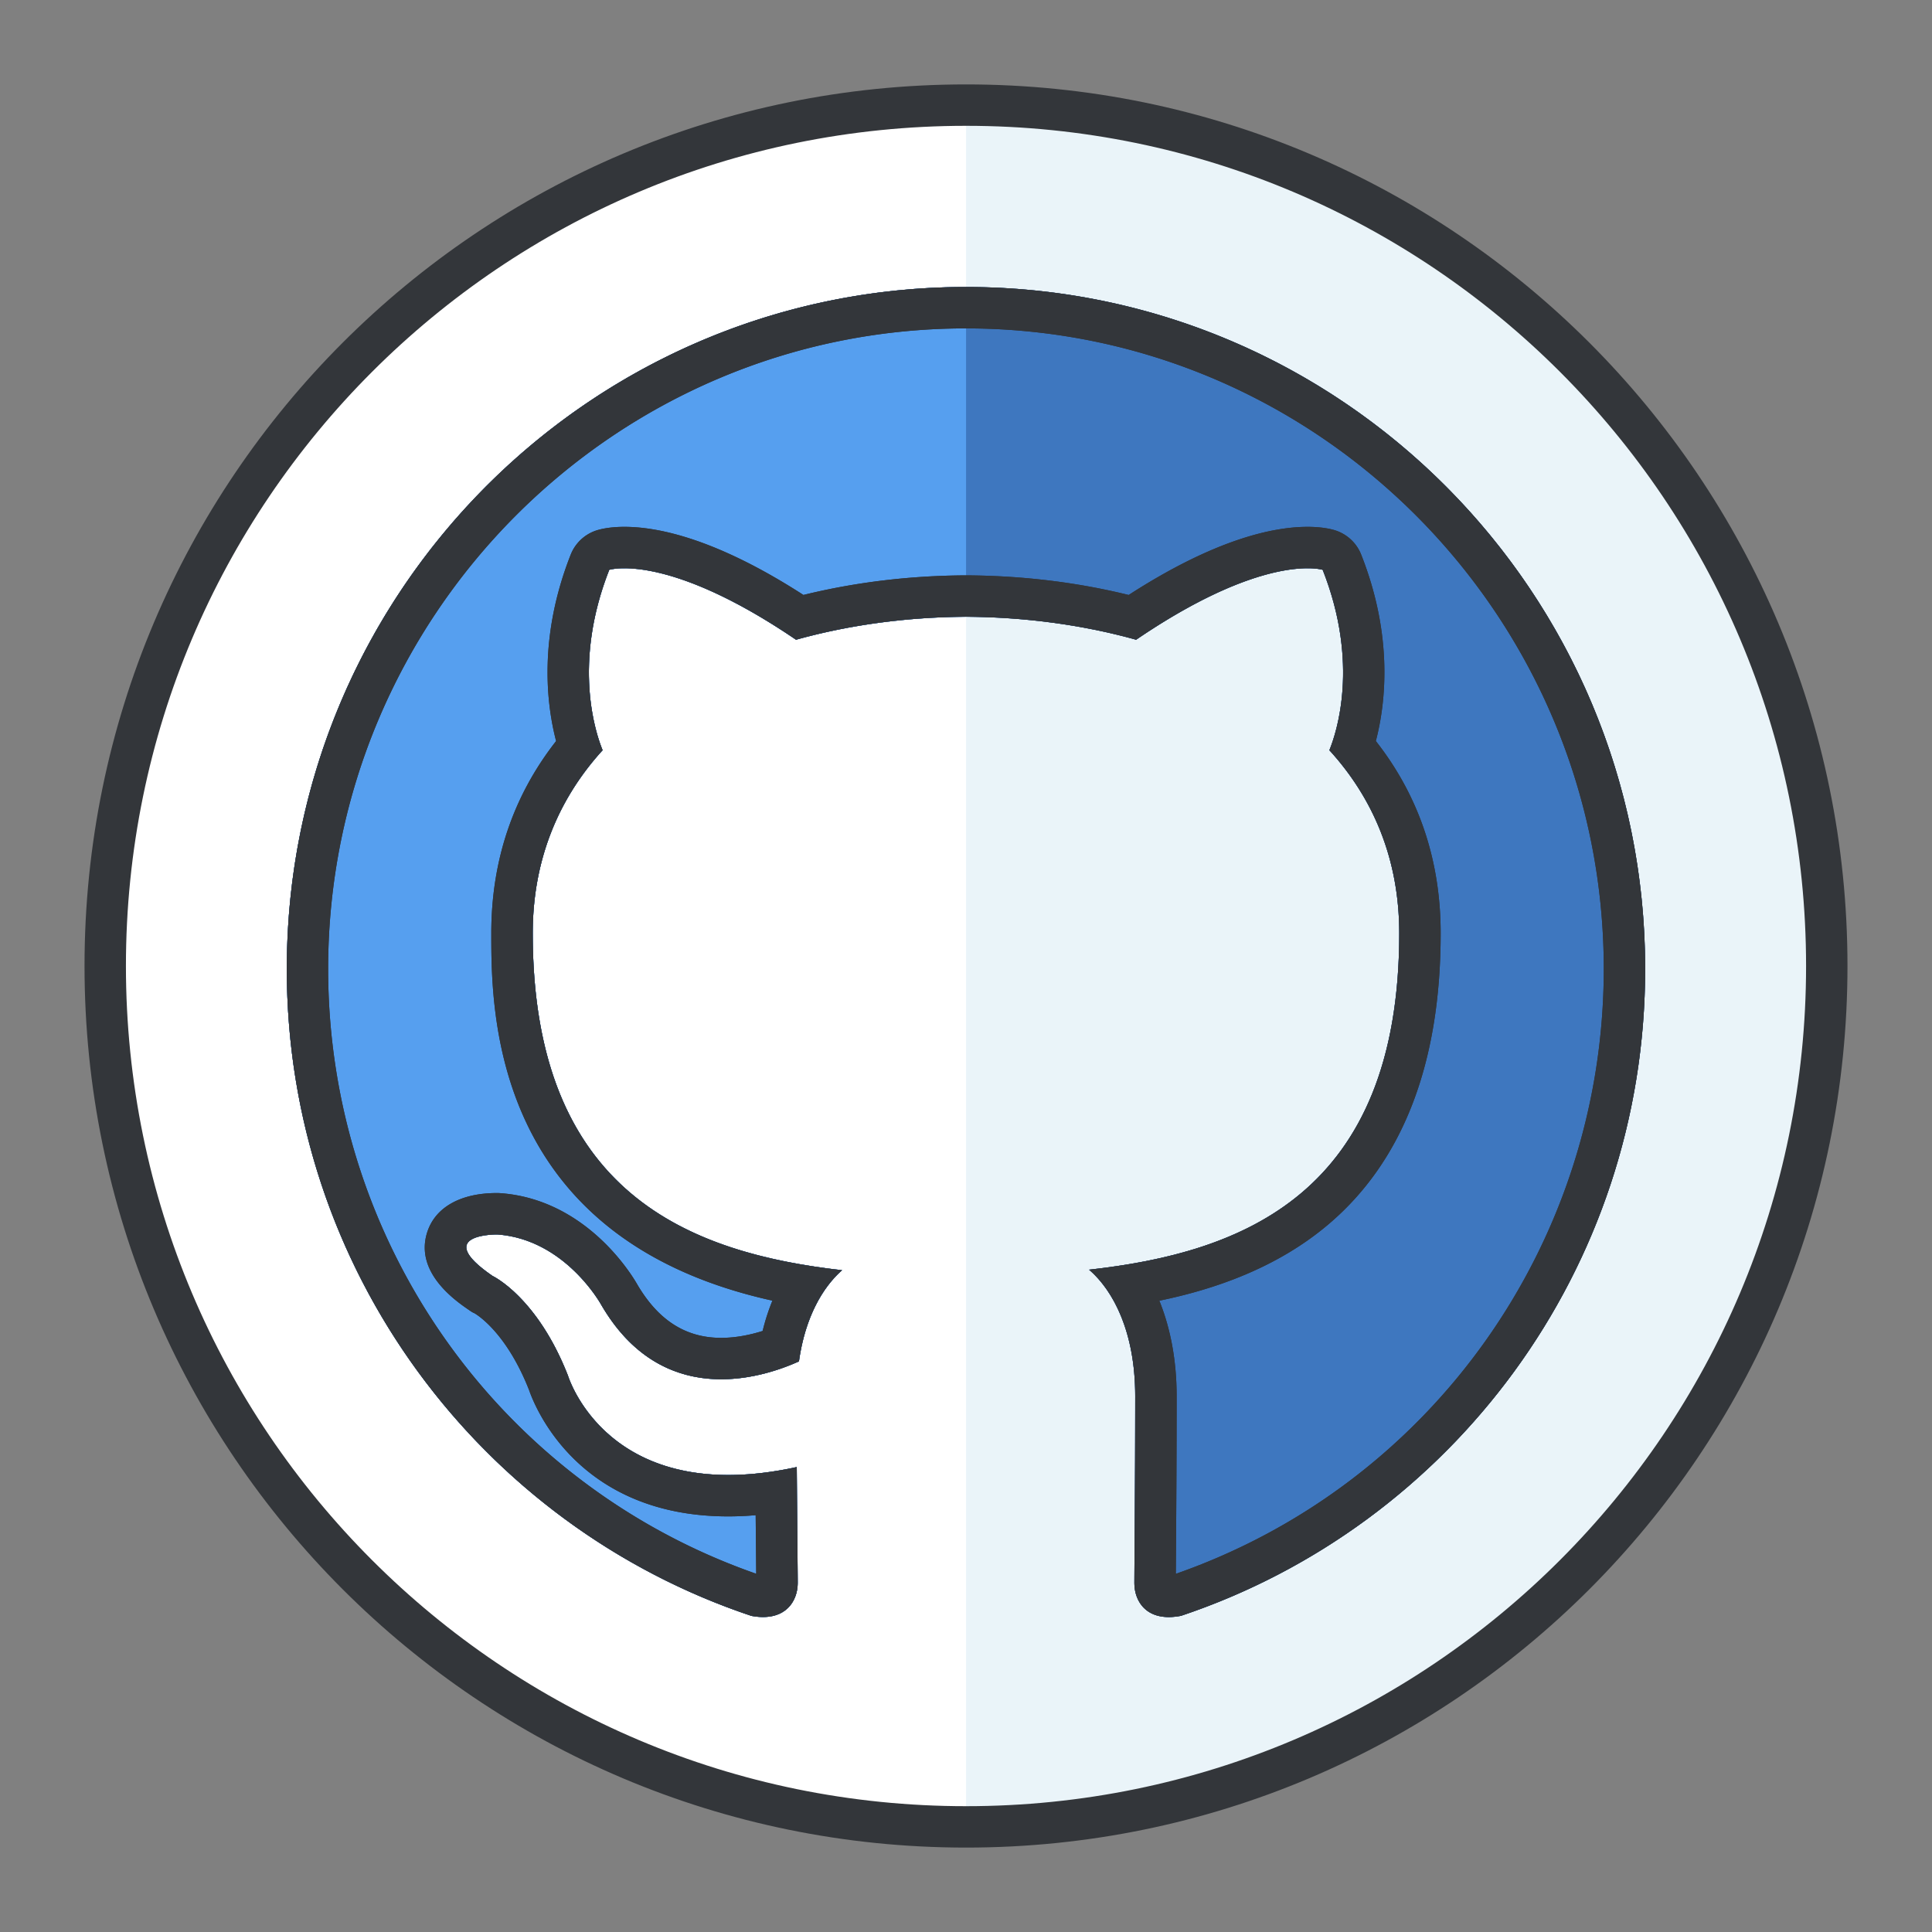 <svg xmlns="http://www.w3.org/2000/svg" width="140" height="140"><rect width="100%" height="100%" fill="#808080" stroke="none"/><path fill="#fff" d="M132.375 70c0 34.445-27.922 62.383-62.369 62.383-34.455 0-62.381-27.938-62.381-62.383 0-34.451 27.926-62.383 62.381-62.383 34.447 0 62.369 27.932 62.369 62.383z"/><path fill="#eaf4f9" d="M70.006 7.617c34.447 0 62.369 27.932 62.369 62.383 0 34.445-27.922 62.383-62.369 62.383"/><path fill="none" stroke="#33363a" stroke-linecap="round" stroke-linejoin="round" stroke-miterlimit="10" stroke-width="3" d="M132.375 70c0 34.445-27.922 62.383-62.369 62.383-34.455 0-62.381-27.938-62.381-62.383 0-34.451 27.926-62.383 62.381-62.383 34.447 0 62.369 27.932 62.369 62.383z"/><path fill="#3e77bf" d="M69.998 20.797c-27.176 0-49.215 22.119-49.215 49.414 0 21.828 14.102 40.346 33.666 46.881 2.461.457 3.355-1.07 3.355-2.379 0-1.176-.041-4.281-.068-8.404-13.691 2.988-16.58-6.625-16.58-6.625-2.234-5.707-5.463-7.223-5.463-7.223-4.469-3.068.338-3.008.338-3.008 4.938.35 7.535 5.094 7.535 5.094 4.396 7.551 11.523 5.369 14.328 4.104.445-3.193 1.719-5.371 3.125-6.605-10.928-1.25-22.416-5.484-22.416-24.418 0-5.396 1.914-9.805 5.062-13.264-.508-1.25-2.195-6.271.482-13.072 0 0 4.133-1.328 13.535 5.064 3.928-1.096 8.135-1.643 12.322-1.664 4.178.021 8.389.568 12.322 1.664 9.391-6.393 13.52-5.064 13.52-5.064 2.686 6.801.994 11.822.486 13.072 3.156 3.459 5.062 7.867 5.062 13.264 0 18.979-11.508 23.156-22.475 24.379 1.768 1.525 3.342 4.543 3.342 9.154 0 6.604-.061 11.93-.061 13.553 0 1.322.887 2.859 3.383 2.373 19.543-6.547 33.629-25.053 33.629-46.875.003-27.296-22.034-49.415-49.214-49.415z"/><path fill="#3e77bf" d="M69.998 20.797c-27.176 0-49.215 22.119-49.215 49.414 0 21.828 14.102 40.346 33.666 46.881 2.461.457 3.355-1.07 3.355-2.379 0-1.176-.041-4.281-.068-8.404-13.691 2.988-16.58-6.625-16.58-6.625-2.234-5.707-5.463-7.223-5.463-7.223-4.469-3.068.338-3.008.338-3.008 4.938.35 7.535 5.094 7.535 5.094 4.396 7.551 11.523 5.369 14.328 4.104.445-3.193 1.719-5.371 3.125-6.605-10.928-1.25-22.416-5.484-22.416-24.418 0-5.396 1.914-9.805 5.062-13.264-.508-1.25-2.195-6.271.482-13.072 0 0 4.133-1.328 13.535 5.064 3.928-1.096 8.135-1.643 12.322-1.664 4.178.021 8.389.568 12.322 1.664 9.391-6.393 13.52-5.064 13.52-5.064 2.686 6.801.994 11.822.486 13.072 3.156 3.459 5.062 7.867 5.062 13.264 0 18.979-11.508 23.156-22.475 24.379 1.768 1.525 3.342 4.543 3.342 9.154 0 6.604-.061 11.93-.061 13.553 0 1.322.887 2.859 3.383 2.373 19.543-6.547 33.629-25.053 33.629-46.875.003-27.296-22.034-49.415-49.214-49.415z"/><path fill="#569fef" d="M69.998 20.797c-27.176 0-49.215 22.119-49.215 49.414 0 21.828 14.102 40.346 33.666 46.881 2.461.457 3.355-1.07 3.355-2.379 0-1.176-.041-4.281-.068-8.404-13.691 2.988-16.58-6.625-16.58-6.625-2.234-5.707-5.463-7.223-5.463-7.223-4.469-3.068.338-3.008.338-3.008 4.938.35 7.535 5.094 7.535 5.094 4.396 7.551 11.523 5.369 14.328 4.104.445-3.193 1.719-5.371 3.125-6.605-10.928-1.25-22.416-5.484-22.416-24.418 0-5.396 1.914-9.805 5.062-13.264-.508-1.25-2.195-6.271.482-13.072 0 0 4.133-1.328 13.535 5.064 3.928-1.096 8.135-1.643 12.322-1.664V20.797h-.006z"/><path fill="#6ca9ea" d="M45.863 97.443a12.11 12.11 0 0 0-1.771-2.094c.56.829 1.154 1.524 1.771 2.094z"/><path fill="#33363a" d="M69.998 23.797c25.484 0 46.217 20.821 46.217 46.414 0 19.805-12.436 37.344-31.01 43.835l.014-2.058c.018-2.55.045-6.402.045-10.828 0-2.543-.438-4.896-1.254-6.906 3.98-.821 8.473-2.356 12.191-5.482 5.438-4.569 8.195-11.684 8.195-21.145 0-5.278-1.579-9.956-4.697-13.929.7-2.679 1.29-7.554-1.062-13.509a3 3 0 0 0-1.871-1.754c-.3-.096-.961-.258-2.015-.258-2.471 0-6.683.88-12.963 4.937-3.748-.923-7.702-1.401-11.799-1.422-4.074.021-8.025.499-11.77 1.421-6.287-4.056-10.502-4.936-12.975-4.936-1.055 0-1.715.162-2.016.258a3 3 0 0 0-1.873 1.757c-2.346 5.958-1.756 10.831-1.057 13.508-3.118 3.98-4.697 8.657-4.697 13.927 0 5.661 0 22.115 20.371 26.622a15.692 15.692 0 0 0-.709 2.198c-.851.268-1.903.499-3.004.499-2.571 0-4.564-1.274-6.095-3.896-.374-.655-3.684-6.148-9.924-6.59a2.65 2.65 0 0 0-.177-.008h-.055c-2.65 0-4.494 1.048-5.061 2.874-.9 2.898 2.068 4.938 3.044 5.606.169.116.216.156.389.229.31.183 2.353 1.505 3.952 5.549.443 1.288 3.598 9.174 14.442 9.174.646 0 1.308-.029 1.985-.088l.018 1.91c.01.958.017 1.748.021 2.335-18.581-6.486-31.019-24.021-31.019-43.831.004-25.592 20.737-46.413 46.219-46.413m0-3c-27.176 0-49.215 22.119-49.215 49.414 0 21.828 14.102 40.346 33.666 46.881.305.057.585.083.842.083 1.827 0 2.514-1.315 2.514-2.462 0-1.176-.041-4.281-.068-8.404-1.841.401-3.488.576-4.958.576-9.46 0-11.622-7.201-11.622-7.201-2.234-5.707-5.463-7.223-5.463-7.223-4.299-2.952-.014-3.008.318-3.008h.02c4.938.35 7.535 5.094 7.535 5.094 2.456 4.218 5.765 5.399 8.695 5.399 2.315 0 4.395-.737 5.633-1.296.445-3.193 1.719-5.371 3.125-6.605-10.928-1.25-22.416-5.484-22.416-24.418 0-5.396 1.914-9.805 5.062-13.264-.508-1.25-2.195-6.271.482-13.072 0 0 .356-.114 1.098-.114 1.783 0 5.795.663 12.438 5.179 3.928-1.096 8.135-1.643 12.322-1.664 4.178.021 8.389.568 12.322 1.664 6.634-4.516 10.642-5.179 12.424-5.179.74 0 1.096.114 1.096.114 2.686 6.801.994 11.822.486 13.072 3.156 3.459 5.062 7.867 5.062 13.264 0 18.979-11.508 23.156-22.475 24.379 1.768 1.525 3.342 4.543 3.342 9.154 0 6.604-.061 11.93-.061 13.553 0 1.151.672 2.465 2.493 2.465.271 0 .566-.029.89-.092 19.543-6.547 33.629-25.053 33.629-46.875.001-27.295-22.036-49.414-49.216-49.414z"/><path fill="#33363a" d="M69.998 23.797c25.484 0 46.217 20.821 46.217 46.414 0 19.805-12.436 37.344-31.01 43.835l.014-2.058c.018-2.55.045-6.402.045-10.828 0-2.543-.438-4.896-1.254-6.906 3.98-.821 8.473-2.356 12.191-5.482 5.438-4.569 8.195-11.684 8.195-21.145 0-5.278-1.579-9.956-4.697-13.929.7-2.679 1.29-7.554-1.062-13.509a3 3 0 0 0-1.871-1.754c-.3-.096-.961-.258-2.015-.258-2.471 0-6.683.88-12.963 4.937-3.748-.923-7.702-1.401-11.799-1.422-4.074.021-8.025.499-11.77 1.421-6.287-4.056-10.502-4.936-12.975-4.936-1.055 0-1.715.162-2.016.258a3 3 0 0 0-1.873 1.757c-2.346 5.958-1.756 10.831-1.057 13.508-3.118 3.98-4.697 8.657-4.697 13.927 0 5.661 0 22.115 20.371 26.622a15.692 15.692 0 0 0-.709 2.198c-.851.268-1.903.499-3.004.499-2.571 0-4.564-1.274-6.095-3.896-.374-.655-3.684-6.148-9.924-6.59a2.65 2.65 0 0 0-.177-.008h-.055c-2.65 0-4.494 1.048-5.061 2.874-.9 2.898 2.068 4.938 3.044 5.606.169.116.216.156.389.229.31.183 2.353 1.505 3.952 5.549.443 1.288 3.598 9.174 14.442 9.174.646 0 1.308-.029 1.985-.088l.018 1.91c.01.958.017 1.748.021 2.335-18.581-6.486-31.019-24.021-31.019-43.831.004-25.592 20.737-46.413 46.219-46.413m0-3c-27.176 0-49.215 22.119-49.215 49.414 0 21.828 14.102 40.346 33.666 46.881.305.057.585.083.842.083 1.827 0 2.514-1.315 2.514-2.462 0-1.176-.041-4.281-.068-8.404-1.841.401-3.488.576-4.958.576-9.46 0-11.622-7.201-11.622-7.201-2.234-5.707-5.463-7.223-5.463-7.223-4.299-2.952-.014-3.008.318-3.008h.02c4.938.35 7.535 5.094 7.535 5.094 2.456 4.218 5.765 5.399 8.695 5.399 2.315 0 4.395-.737 5.633-1.296.445-3.193 1.719-5.371 3.125-6.605-10.928-1.25-22.416-5.484-22.416-24.418 0-5.396 1.914-9.805 5.062-13.264-.508-1.25-2.195-6.271.482-13.072 0 0 .356-.114 1.098-.114 1.783 0 5.795.663 12.438 5.179 3.928-1.096 8.135-1.643 12.322-1.664 4.178.021 8.389.568 12.322 1.664 6.634-4.516 10.642-5.179 12.424-5.179.74 0 1.096.114 1.096.114 2.686 6.801.994 11.822.486 13.072 3.156 3.459 5.062 7.867 5.062 13.264 0 18.979-11.508 23.156-22.475 24.379 1.768 1.525 3.342 4.543 3.342 9.154 0 6.604-.061 11.93-.061 13.553 0 1.151.672 2.465 2.493 2.465.271 0 .566-.029.89-.092 19.543-6.547 33.629-25.053 33.629-46.875.001-27.295-22.036-49.414-49.216-49.414z"/><path fill="#33363a" d="M44.092 95.35a12.028 12.028 0 0 0 1.771 2.094 12.072 12.072 0 0 0-1.771-2.094z"/></svg>